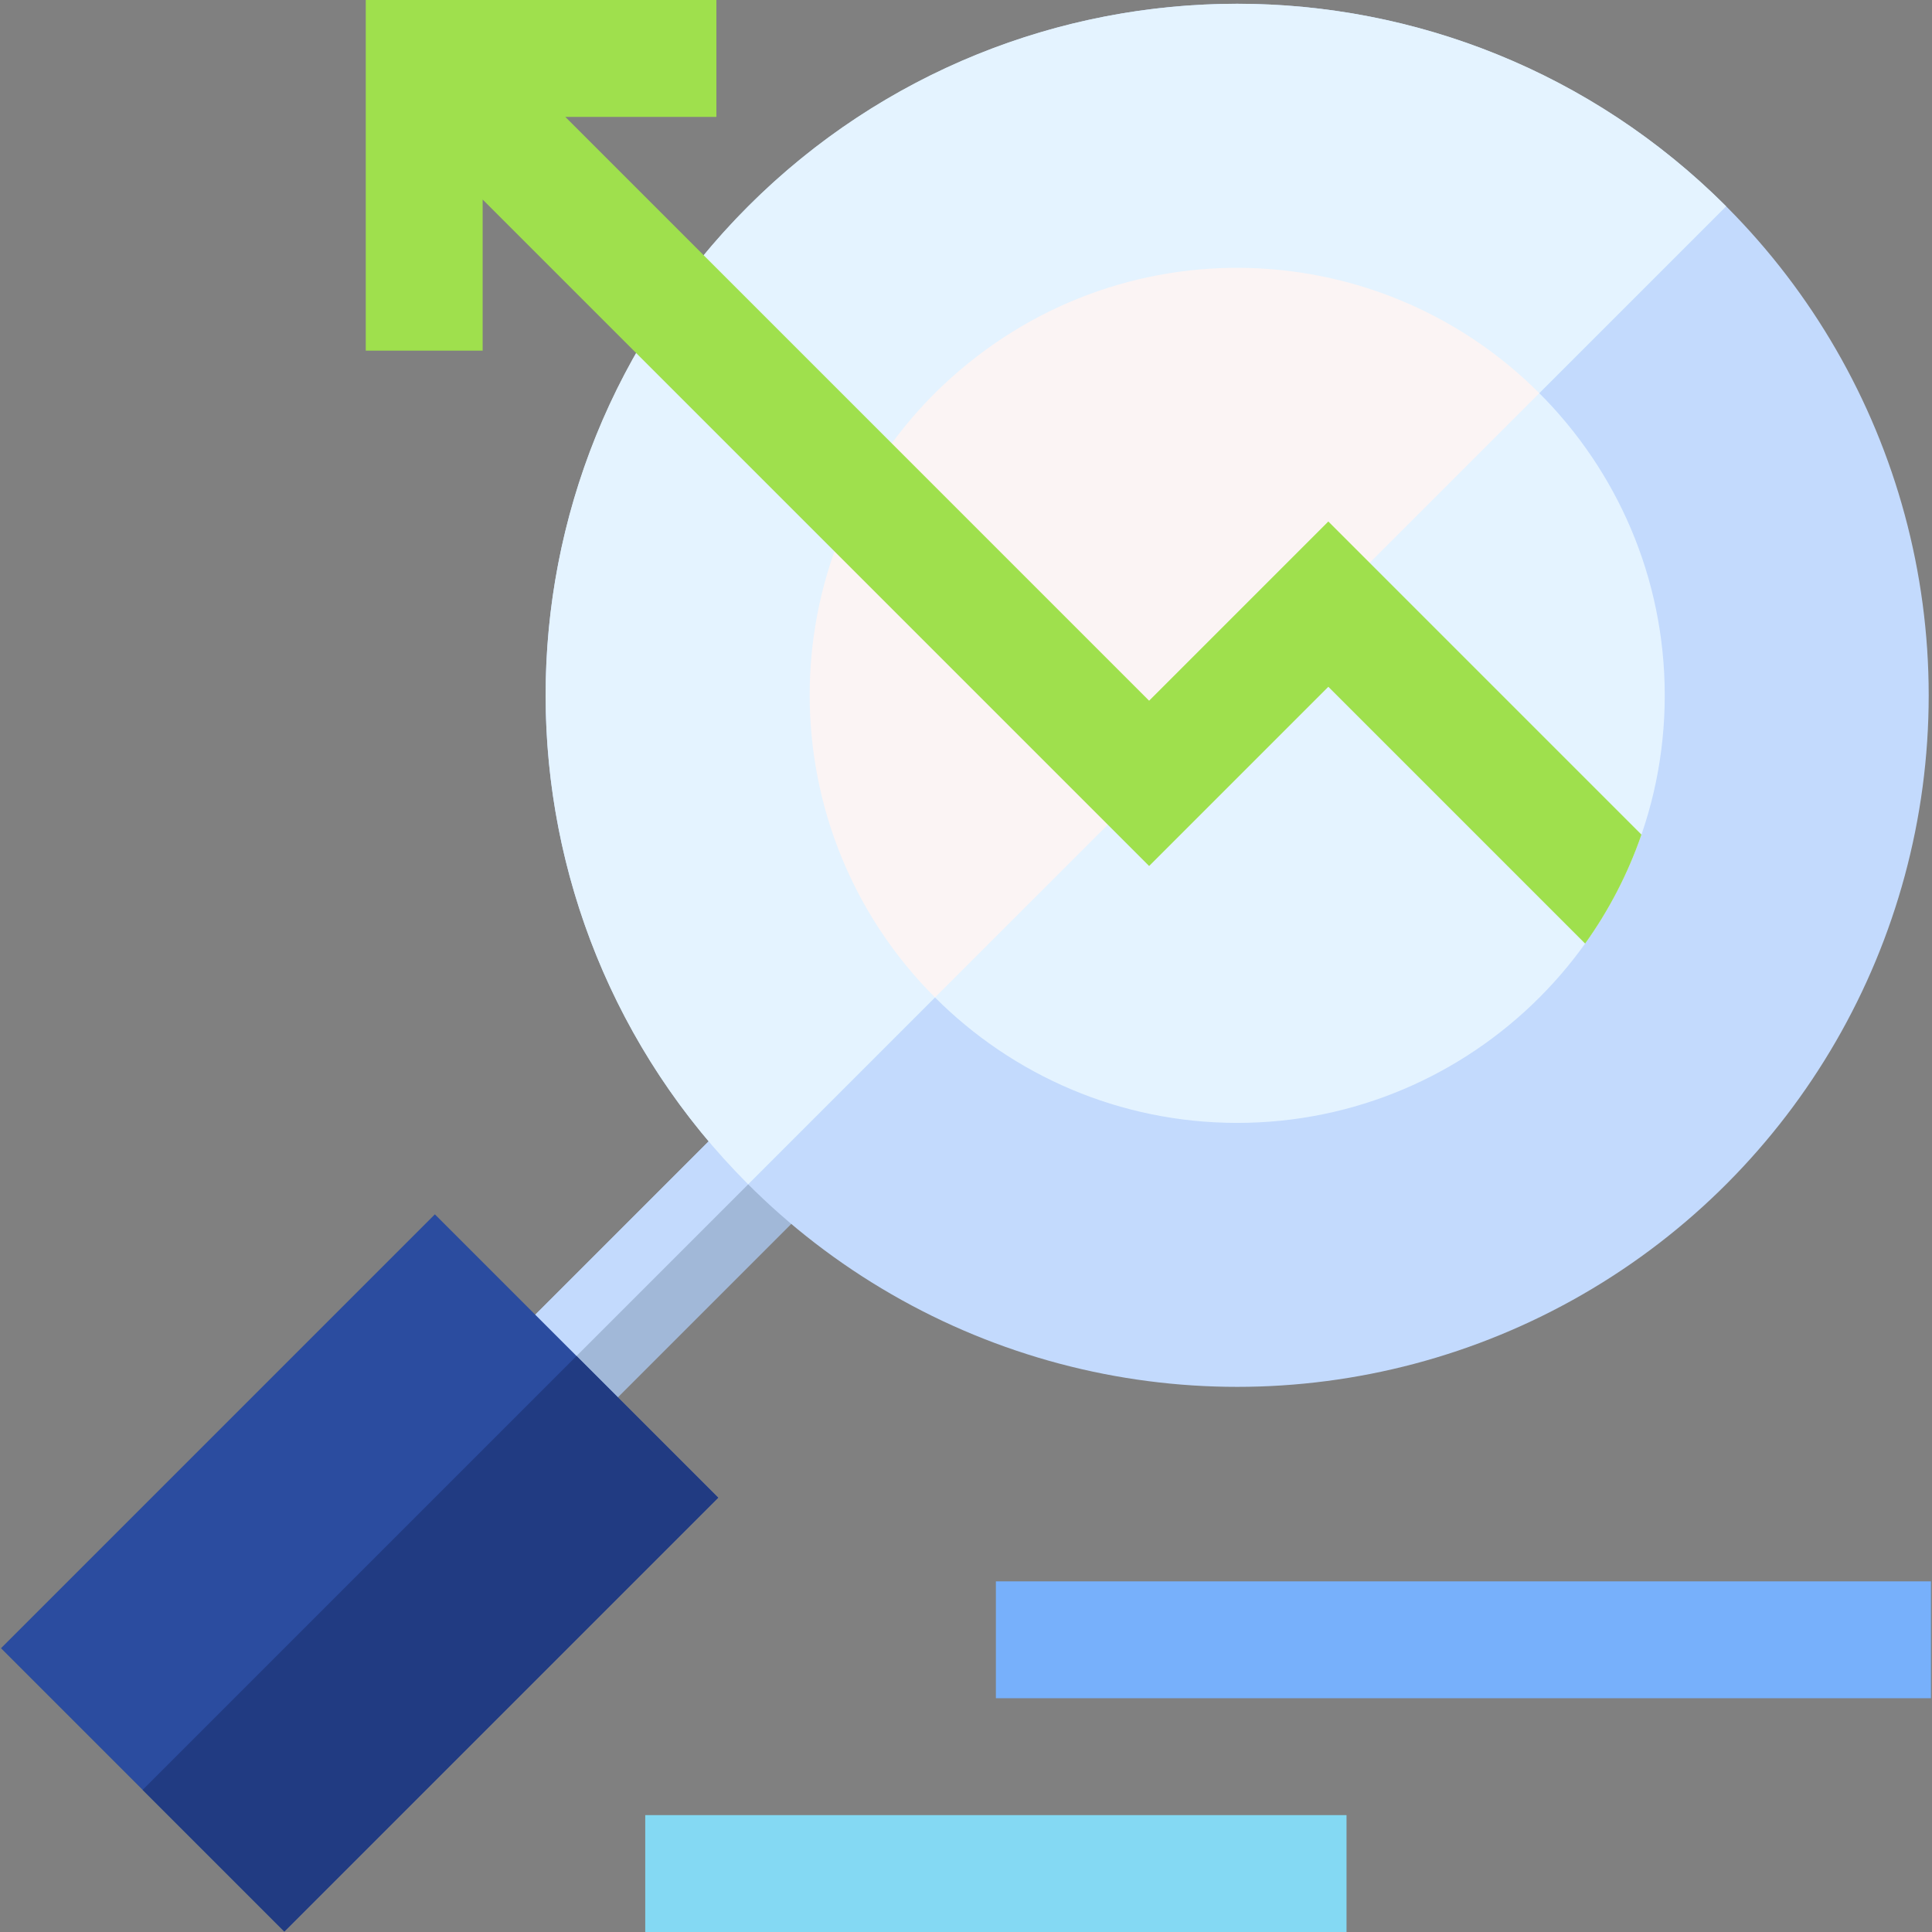 <svg id="Capa_1" enable-background="new 0 0 495.891 495.891" height="512" viewBox="0 0 495.891 495.891" width="512" xmlns="http://www.w3.org/2000/svg"><rect x="0" y="0" width="495.891" height="495.891" fill="#808080" stroke="none"/><g><path id="XMLID_771_" d="m153.947 282.405h30v89.323h-30z" fill="#a1b8d8" transform="matrix(-.707 -.707 .707 -.707 57.132 677.799)"/><path id="XMLID_483_" d="m156.144 277.102h15v89.323h-15z" fill="#c3dafd" transform="matrix(-.707 -.707 .707 -.707 51.819 664.993)"/><path id="XMLID_222_" d="m40.899 324.922h102.866v157.518h-102.866z" fill="#2b4c9f" transform="matrix(-.707 -.707 .707 -.707 -127.824 754.415)"/><path id="XMLID_396_" d="m84.801 343.106h51.433v157.517h-51.433z" fill="#213b82" transform="matrix(-.707 -.707 .707 -.707 -109.644 798.313)"/><circle id="XMLID_560_" cx="317.544" cy="178.469" fill="#c3dafd" r="177.5"/><path id="XMLID_950_" d="m255.618 405.891h239.999v30h-239.999z" fill="#77b0fb"/><path id="XMLID_949_" d="m165.617 465.891h180v30h-180z" fill="#84d9f3"/><path d="m395.099 100.915c6.007-6.007 41.957-41.957 47.957-47.957-69.318-69.318-181.705-69.318-251.023 0-69.527 69.526-69.089 181.934 0 251.022l47.939-47.939c0-.001-.001-.001-.001-.001l.019-.018c19.87 19.881 47.311 32.195 77.572 32.195 60.507 0 109.732-49.226 109.732-109.732-.001-30.26-12.314-57.7-32.195-77.57z" fill="#e4f3ff"/><path id="XMLID_821_" d="m239.972 100.896c43.933-43.522 112.871-42.22 155.127.019l-155.109 155.107c-42.805-42.826-42.965-112.241-.018-155.126z" fill="#fbf4f4"/><path d="m183.882 0v30h-38.787l149.852 149.852 45.999-46.002c8.341 8.341 68.294 68.294 80.369 80.369-3.475 10.062-8.372 19.467-14.456 27.971-17.228-17.227-54.407-54.407-65.912-65.912l-45.999 46.001-171.066-171.066v38.787h-30v-90z" fill="#9fe04d"/></g></svg>
